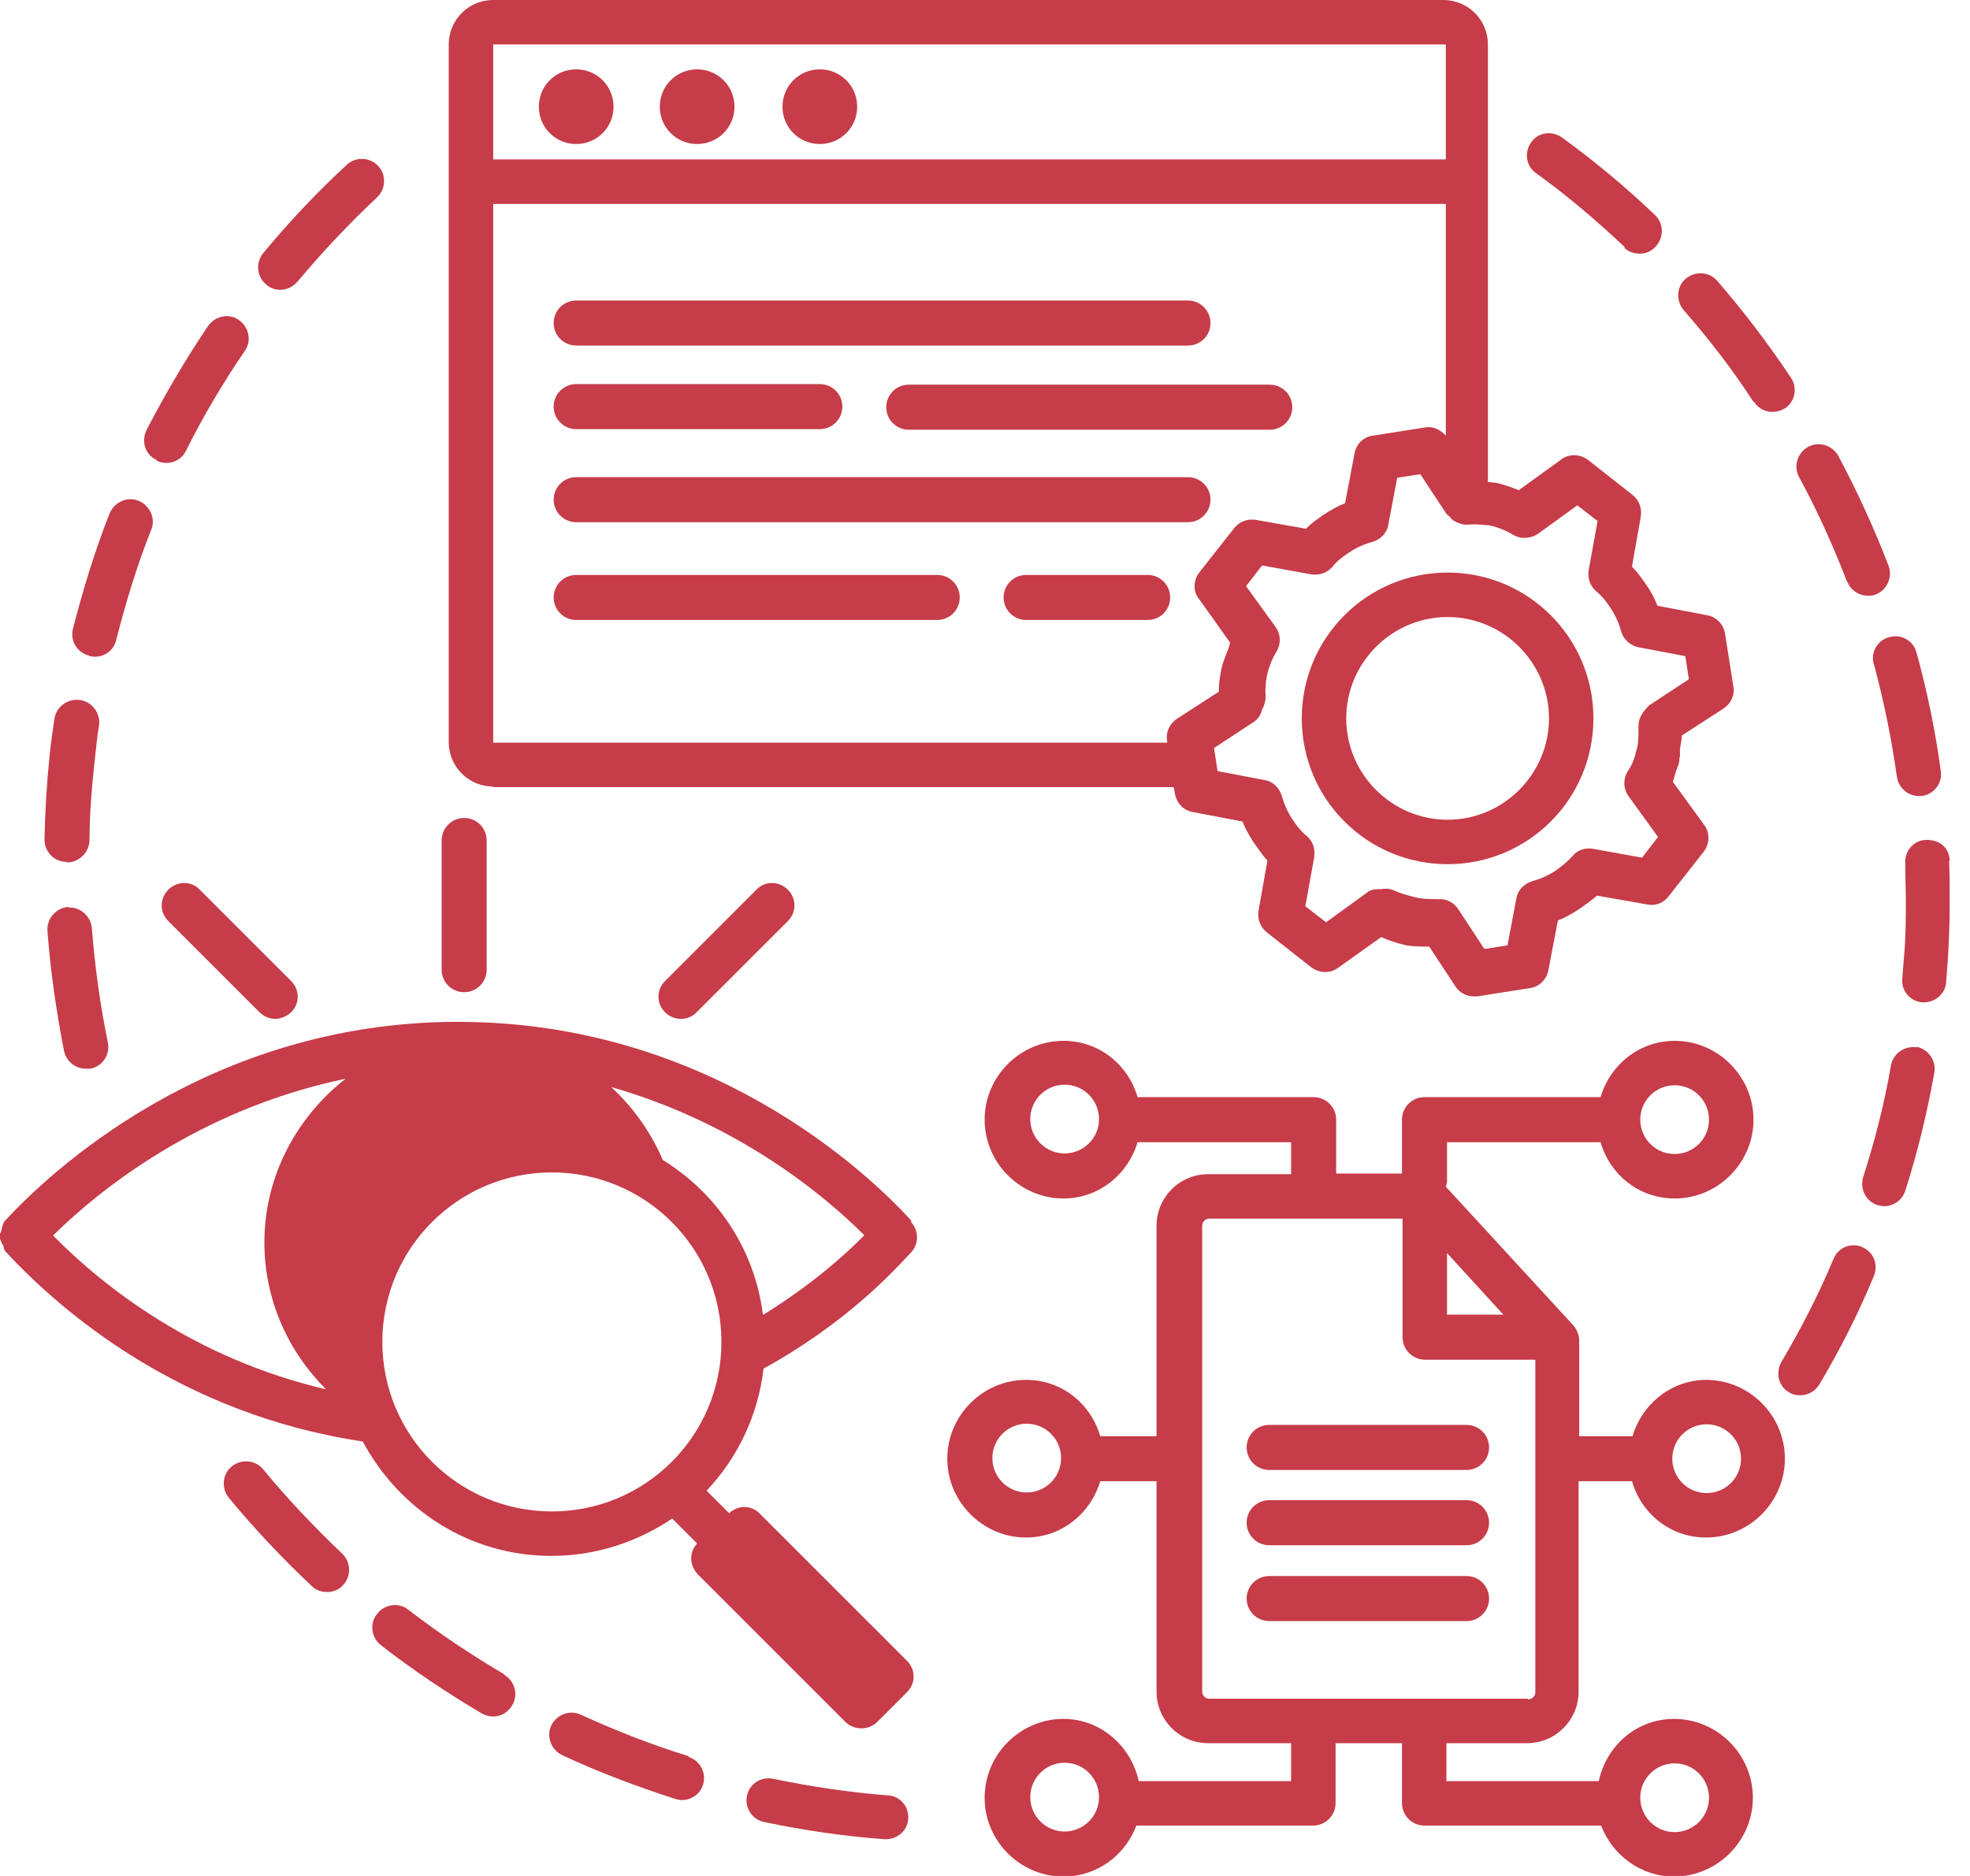 <svg width="84" height="80" viewBox="0 0 84 80" fill="none" xmlns="http://www.w3.org/2000/svg">
<g clip-path="url(#clip0_976_406)">
<path d="M62.534 60.765H54.117C53.586 60.765 53.156 61.194 53.156 61.725C53.156 62.256 53.586 62.686 54.117 62.686H62.534C63.065 62.686 63.494 62.256 63.494 61.725C63.494 61.194 63.065 60.765 62.534 60.765Z" fill="#C63C49"/>
<path d="M62.534 63.975H54.117C53.586 63.975 53.156 64.405 53.156 64.935C53.156 65.466 53.586 65.896 54.117 65.896H62.534C63.065 65.896 63.494 65.466 63.494 64.935C63.494 64.405 63.065 63.975 62.534 63.975Z" fill="#C63C49"/>
<path d="M62.534 67.21H54.117C53.586 67.21 53.156 67.64 53.156 68.171C53.156 68.701 53.586 69.131 54.117 69.131H62.534C63.065 69.131 63.494 68.701 63.494 68.171C63.494 67.64 63.065 67.21 62.534 67.21Z" fill="#C63C49"/>
<path d="M72.771 58.844C71.254 58.844 70.016 59.88 69.611 61.245H67.336V57.15C67.336 56.923 67.235 56.695 67.084 56.518L61.649 50.604C61.649 50.604 61.7 50.477 61.7 50.401V48.708H68.246C68.651 50.098 69.889 51.109 71.406 51.109C73.251 51.109 74.768 49.593 74.768 47.747C74.768 45.902 73.251 44.386 71.406 44.386C69.889 44.386 68.651 45.422 68.246 46.787H60.739C60.208 46.787 59.779 47.217 59.779 47.747V50.047H56.973V47.747C56.973 47.217 56.543 46.787 56.013 46.787H48.505C48.101 45.397 46.862 44.386 45.346 44.386C43.501 44.386 41.984 45.902 41.984 47.747C41.984 49.593 43.501 51.109 45.346 51.109C46.862 51.109 48.101 50.073 48.505 48.708H55.052V50.073H51.513C50.3 50.073 49.314 51.059 49.314 52.272V61.245H46.913C46.508 59.855 45.27 58.844 43.753 58.844C41.908 58.844 40.392 60.36 40.392 62.206C40.392 64.051 41.908 65.567 43.753 65.567C45.27 65.567 46.508 64.531 46.913 63.166H49.314V72.139C49.314 73.352 50.3 74.338 51.513 74.338H55.052V75.956H48.556C48.227 74.465 46.938 73.302 45.346 73.302C43.501 73.302 41.984 74.819 41.984 76.664C41.984 78.509 43.501 80.025 45.346 80.025C46.787 80.025 47.974 79.115 48.455 77.852H55.987C56.518 77.852 56.948 77.422 56.948 76.891V74.338H59.779V76.891C59.779 77.422 60.208 77.852 60.739 77.852H68.272C68.752 79.115 69.965 80.025 71.381 80.025C73.226 80.025 74.742 78.509 74.742 76.664C74.742 74.819 73.226 73.302 71.381 73.302C69.788 73.302 68.499 74.439 68.17 75.956H61.674V74.338H65.112C66.325 74.338 67.311 73.352 67.311 72.139V63.166H69.586C69.99 64.556 71.229 65.567 72.746 65.567C74.591 65.567 76.107 64.051 76.107 62.206C76.107 60.36 74.591 58.844 72.746 58.844H72.771ZM71.406 46.281C72.215 46.281 72.872 46.938 72.872 47.747C72.872 48.556 72.215 49.213 71.406 49.213C70.597 49.213 69.94 48.556 69.94 47.747C69.94 46.938 70.597 46.281 71.406 46.281ZM45.396 49.188C44.587 49.188 43.93 48.531 43.93 47.722C43.93 46.913 44.587 46.256 45.396 46.256C46.205 46.256 46.862 46.913 46.862 47.722C46.862 48.531 46.205 49.188 45.396 49.188ZM43.779 63.646C42.97 63.646 42.313 62.989 42.313 62.18C42.313 61.371 42.97 60.714 43.779 60.714C44.587 60.714 45.245 61.371 45.245 62.18C45.245 62.989 44.587 63.646 43.779 63.646ZM45.396 78.104C44.587 78.104 43.93 77.447 43.93 76.638C43.93 75.829 44.587 75.172 45.396 75.172C46.205 75.172 46.862 75.829 46.862 76.638C46.862 77.447 46.205 78.104 45.396 78.104ZM71.406 75.198C72.215 75.198 72.872 75.855 72.872 76.664C72.872 77.472 72.215 78.13 71.406 78.13C70.597 78.13 69.94 77.472 69.94 76.664C69.94 75.855 70.597 75.198 71.406 75.198ZM61.7 53.435L64.101 56.063H61.7V53.435ZM65.137 72.442H51.564C51.387 72.442 51.261 72.291 51.261 72.139V52.272C51.261 52.095 51.412 51.968 51.564 51.968H59.804V57.024C59.804 57.555 60.234 57.984 60.764 57.984H65.466V72.164C65.466 72.341 65.314 72.468 65.162 72.468L65.137 72.442ZM72.771 63.672C71.962 63.672 71.305 63.014 71.305 62.206C71.305 61.397 71.962 60.739 72.771 60.739C73.58 60.739 74.237 61.397 74.237 62.206C74.237 63.014 73.58 63.672 72.771 63.672Z" fill="#C63C49"/>
<path d="M21.03 33.567H50.047L50.098 33.845C50.174 34.25 50.452 34.553 50.856 34.629L52.98 35.033C53.106 35.362 53.283 35.665 53.485 35.968C53.662 36.221 53.839 36.474 54.041 36.702L53.662 38.85C53.611 39.204 53.738 39.532 54.016 39.76L55.911 41.251C56.089 41.378 56.291 41.453 56.493 41.453C56.695 41.453 56.872 41.403 57.049 41.277L58.894 39.962C59.248 40.114 59.602 40.24 59.981 40.316C60.31 40.367 60.613 40.367 60.942 40.367L62.054 42.06C62.231 42.338 62.534 42.49 62.837 42.49C62.888 42.49 62.938 42.49 62.989 42.49L65.239 42.136C65.643 42.085 65.946 41.757 66.022 41.378L66.427 39.255C66.755 39.128 67.058 38.951 67.362 38.749C67.615 38.572 67.867 38.395 68.095 38.193L70.243 38.572C70.597 38.648 70.951 38.496 71.153 38.218L72.645 36.322C72.897 35.994 72.923 35.514 72.67 35.185L71.33 33.34C71.33 33.34 71.406 33.112 71.431 32.986C71.482 32.809 71.583 32.632 71.608 32.43C71.608 32.404 71.608 32.379 71.608 32.354C71.608 32.303 71.633 32.278 71.633 32.228C71.633 32.152 71.633 32.051 71.633 31.95C71.659 31.747 71.709 31.57 71.709 31.368L73.504 30.206C73.807 30.003 73.984 29.624 73.908 29.27L73.555 27.021C73.479 26.616 73.201 26.313 72.796 26.237L70.673 25.833C70.547 25.504 70.37 25.175 70.168 24.897C69.99 24.645 69.814 24.392 69.586 24.164L69.965 22.016C70.016 21.662 69.889 21.334 69.611 21.106L67.716 19.615C67.387 19.362 66.907 19.337 66.578 19.589L64.758 20.904C64.455 20.777 64.152 20.676 63.848 20.6C63.722 20.575 63.57 20.575 63.444 20.55V1.896C63.444 0.834 62.584 0 61.548 0H21.03C19.968 0 19.134 0.86 19.134 1.896V31.646C19.134 32.708 19.994 33.542 21.03 33.542V33.567ZM21.03 31.672V8.695H61.649V18.578C61.422 18.326 61.118 18.174 60.79 18.224L58.54 18.578C58.136 18.629 57.833 18.932 57.757 19.337L57.352 21.46C57.024 21.586 56.72 21.763 56.417 21.965C56.164 22.142 55.911 22.319 55.684 22.547L53.536 22.168C53.182 22.117 52.853 22.243 52.626 22.521L51.134 24.417C50.882 24.746 50.856 25.226 51.134 25.555L52.449 27.4C52.449 27.4 52.423 27.526 52.398 27.602C52.297 27.88 52.171 28.158 52.095 28.461C52.019 28.815 51.968 29.144 51.968 29.498L50.174 30.66C49.87 30.863 49.694 31.242 49.769 31.596V31.672H21.055H21.03ZM67.235 21.536L68.12 22.218L67.741 24.316C67.69 24.645 67.791 24.973 68.044 25.201C68.297 25.403 68.499 25.656 68.676 25.934C68.878 26.237 69.03 26.566 69.131 26.945C69.232 27.273 69.51 27.526 69.864 27.602L71.861 27.981L72.013 28.967L70.319 30.079C70.319 30.079 70.168 30.231 70.117 30.307C70.117 30.307 70.117 30.307 70.092 30.332C70.041 30.408 70.016 30.458 69.965 30.534C69.889 30.686 69.864 30.837 69.864 31.014C69.864 31.09 69.864 31.141 69.864 31.191C69.864 31.444 69.864 31.697 69.788 31.95C69.713 32.278 69.611 32.607 69.409 32.885C69.207 33.213 69.207 33.618 69.434 33.946L70.698 35.691L70.016 36.575L67.918 36.196C67.589 36.145 67.261 36.247 67.058 36.499C66.831 36.752 66.578 36.954 66.326 37.131C66.022 37.334 65.668 37.485 65.314 37.586C64.986 37.687 64.708 37.965 64.657 38.319L64.278 40.316L63.292 40.468L62.18 38.774C62.003 38.496 61.675 38.319 61.346 38.344C60.967 38.344 60.613 38.344 60.259 38.243C59.981 38.168 59.678 38.092 59.425 37.965C59.248 37.889 59.071 37.889 58.894 37.915C58.692 37.915 58.465 37.915 58.288 38.066L56.544 39.33L55.659 38.648L56.038 36.55C56.089 36.221 55.987 35.893 55.735 35.665C55.482 35.463 55.28 35.21 55.103 34.932C54.901 34.629 54.749 34.275 54.648 33.921C54.547 33.593 54.269 33.315 53.915 33.264L51.918 32.885L51.766 31.899L53.46 30.787C53.662 30.66 53.763 30.458 53.814 30.256C53.915 30.079 53.965 29.902 53.965 29.7C53.94 29.422 53.965 29.119 54.016 28.841C54.092 28.487 54.218 28.133 54.42 27.804C54.622 27.476 54.622 27.071 54.395 26.743L53.131 24.998L53.814 24.114L55.911 24.493C56.24 24.544 56.569 24.442 56.796 24.19C56.998 23.937 57.251 23.735 57.529 23.558C57.833 23.356 58.161 23.204 58.54 23.103C58.869 23.002 59.147 22.724 59.197 22.37L59.577 20.373L60.562 20.221L61.675 21.915C61.675 21.915 61.75 21.991 61.801 22.016C61.852 22.092 61.927 22.168 62.003 22.218C62.003 22.218 62.054 22.218 62.054 22.243C62.205 22.319 62.382 22.395 62.61 22.37C62.863 22.345 63.115 22.37 63.393 22.395C63.419 22.395 63.444 22.395 63.469 22.395C63.823 22.471 64.177 22.597 64.505 22.799C64.834 23.002 65.239 22.976 65.567 22.774L67.311 21.51L67.235 21.536ZM61.649 1.896V6.799H21.03V1.896H61.649Z" fill="#C63C49"/>
<path d="M24.569 6.142C25.454 6.142 26.161 5.435 26.161 4.55C26.161 3.665 25.454 2.957 24.569 2.957C23.684 2.957 22.977 3.665 22.977 4.55C22.977 5.435 23.684 6.142 24.569 6.142Z" fill="#C63C49"/>
<path d="M29.725 6.142C30.61 6.142 31.318 5.435 31.318 4.55C31.318 3.665 30.61 2.957 29.725 2.957C28.841 2.957 28.133 3.665 28.133 4.55C28.133 5.435 28.841 6.142 29.725 6.142Z" fill="#C63C49"/>
<path d="M34.957 6.142C35.842 6.142 36.55 5.435 36.55 4.55C36.55 3.665 35.842 2.957 34.957 2.957C34.072 2.957 33.365 3.665 33.365 4.55C33.365 5.435 34.072 6.142 34.957 6.142Z" fill="#C63C49"/>
<path d="M55.507 30.635C55.507 34.073 58.288 36.853 61.725 36.853C65.163 36.853 67.943 34.073 67.943 30.635C67.943 27.198 65.163 24.417 61.725 24.417C58.288 24.417 55.507 27.198 55.507 30.635ZM66.048 30.635C66.048 33.011 64.101 34.958 61.725 34.958C59.349 34.958 57.403 33.011 57.403 30.635C57.403 28.259 59.349 26.313 61.725 26.313C64.101 26.313 66.048 28.259 66.048 30.635Z" fill="#C63C49"/>
<path d="M24.569 14.736H50.654C51.185 14.736 51.615 14.307 51.615 13.776C51.615 13.245 51.185 12.815 50.654 12.815H24.569C24.038 12.815 23.608 13.245 23.608 13.776C23.608 14.307 24.038 14.736 24.569 14.736Z" fill="#C63C49"/>
<path d="M24.569 22.269H50.654C51.185 22.269 51.615 21.839 51.615 21.308C51.615 20.777 51.185 20.348 50.654 20.348H24.569C24.038 20.348 23.608 20.777 23.608 21.308C23.608 21.839 24.038 22.269 24.569 22.269Z" fill="#C63C49"/>
<path d="M24.569 18.3H34.958C35.488 18.3 35.918 17.871 35.918 17.34C35.918 16.809 35.488 16.379 34.958 16.379H24.569C24.038 16.379 23.608 16.809 23.608 17.34C23.608 17.871 24.038 18.3 24.569 18.3Z" fill="#C63C49"/>
<path d="M37.789 17.365C37.789 17.896 38.218 18.326 38.749 18.326H54.142C54.673 18.326 55.103 17.896 55.103 17.365C55.103 16.834 54.673 16.404 54.142 16.404H38.749C38.218 16.404 37.789 16.834 37.789 17.365Z" fill="#C63C49"/>
<path d="M48.935 24.518H43.754C43.223 24.518 42.793 24.948 42.793 25.479C42.793 26.01 43.223 26.439 43.754 26.439H48.935C49.466 26.439 49.896 26.01 49.896 25.479C49.896 24.948 49.466 24.518 48.935 24.518Z" fill="#C63C49"/>
<path d="M39.962 24.518H24.569C24.038 24.518 23.608 24.948 23.608 25.479C23.608 26.01 24.038 26.439 24.569 26.439H39.962C40.493 26.439 40.923 26.01 40.923 25.479C40.923 24.948 40.493 24.518 39.962 24.518Z" fill="#C63C49"/>
<path d="M38.85 52.044C37.03 50.047 30.23 43.577 19.539 43.577H19.463C8.821 43.602 2.047 50.073 0.227 52.044C0.101 52.171 0.101 52.348 0.05 52.499C0.05 52.575 -0.025 52.6 -0.025 52.676C-0.025 52.828 0.05 52.954 0.126 53.106C0.177 53.182 0.152 53.283 0.227 53.359C2.578 55.912 7.684 60.31 15.469 61.472C17.011 64.354 19.994 66.351 23.507 66.351C25.428 66.351 27.197 65.744 28.663 64.758L29.725 65.82C29.573 65.997 29.472 66.199 29.472 66.452C29.472 66.705 29.573 66.932 29.75 67.134L36.044 73.428C36.221 73.605 36.474 73.706 36.727 73.706C36.979 73.706 37.232 73.605 37.409 73.428L38.673 72.164C39.052 71.785 39.052 71.204 38.673 70.825L32.379 64.531C32.025 64.177 31.469 64.177 31.09 64.531L30.129 63.57C31.444 62.18 32.328 60.36 32.556 58.364C36.095 56.417 38.117 54.193 38.799 53.46C39.178 53.106 39.204 52.499 38.85 52.12V52.044ZM2.275 52.676C4.145 50.831 8.417 47.318 14.736 46.003C12.663 47.621 11.273 50.149 11.273 52.98C11.273 55.431 12.284 57.63 13.902 59.248C8.291 57.934 4.423 54.875 2.275 52.702V52.676ZM23.532 64.455C19.539 64.455 16.303 61.22 16.303 57.226C16.303 53.232 19.539 49.997 23.532 49.997C27.526 49.997 30.761 53.232 30.761 57.226C30.761 61.22 27.526 64.455 23.532 64.455ZM32.531 56.063C32.177 53.258 30.559 50.882 28.259 49.466C27.753 48.278 26.995 47.217 26.06 46.357C31.469 47.899 35.16 50.983 36.853 52.676C36.069 53.485 34.629 54.774 32.556 56.063H32.531Z" fill="#C63C49"/>
<path d="M19.792 42.313C20.322 42.313 20.752 41.883 20.752 41.352V35.842C20.752 35.311 20.322 34.882 19.792 34.882C19.261 34.882 18.831 35.311 18.831 35.842V41.352C18.831 41.883 19.261 42.313 19.792 42.313Z" fill="#C63C49"/>
<path d="M32.253 37.94L28.36 41.833C27.981 42.212 27.981 42.793 28.36 43.172C28.537 43.349 28.79 43.45 29.043 43.45C29.295 43.45 29.523 43.349 29.7 43.172L33.592 39.28C33.971 38.901 33.971 38.319 33.592 37.94C33.213 37.561 32.606 37.561 32.253 37.94Z" fill="#C63C49"/>
<path d="M8.518 37.94C8.164 37.561 7.558 37.561 7.178 37.94C6.799 38.319 6.799 38.901 7.178 39.28L11.071 43.172C11.248 43.349 11.501 43.45 11.728 43.45C11.956 43.45 12.208 43.349 12.411 43.172C12.79 42.793 12.79 42.212 12.411 41.833L8.518 37.94Z" fill="#C63C49"/>
<path d="M2.907 38.673C2.376 38.724 1.997 39.179 2.022 39.684C2.149 41.403 2.401 43.122 2.73 44.815C2.831 45.27 3.21 45.574 3.665 45.574C3.716 45.574 3.792 45.574 3.867 45.574C4.373 45.472 4.702 44.967 4.6 44.461C4.272 42.869 4.044 41.226 3.918 39.583C3.867 39.052 3.412 38.673 2.907 38.698V38.673Z" fill="#C63C49"/>
<path d="M2.856 36.777C3.362 36.777 3.791 36.373 3.817 35.842C3.817 34.679 3.918 33.517 4.044 32.379C4.095 31.899 4.145 31.419 4.221 30.939C4.297 30.433 3.943 29.927 3.412 29.852C2.907 29.776 2.401 30.13 2.325 30.635C2.249 31.141 2.174 31.646 2.123 32.152C1.997 33.34 1.921 34.578 1.896 35.792C1.896 36.322 2.3 36.752 2.831 36.752L2.856 36.777Z" fill="#C63C49"/>
<path d="M11.956 12.36C12.234 12.36 12.486 12.234 12.689 12.006C13.75 10.743 14.888 9.529 16.076 8.417C16.455 8.063 16.48 7.457 16.126 7.078C15.772 6.698 15.166 6.673 14.787 7.027C13.523 8.19 12.335 9.454 11.223 10.793C10.894 11.198 10.944 11.804 11.349 12.133C11.526 12.284 11.728 12.36 11.956 12.36Z" fill="#C63C49"/>
<path d="M3.817 27.981C3.817 27.981 3.969 28.006 4.044 28.006C4.474 28.006 4.853 27.728 4.954 27.299C5.359 25.706 5.839 24.114 6.446 22.597C6.648 22.117 6.395 21.561 5.915 21.359C5.435 21.157 4.879 21.409 4.676 21.89C4.044 23.482 3.539 25.15 3.109 26.819C2.983 27.324 3.286 27.829 3.792 27.956L3.817 27.981Z" fill="#C63C49"/>
<path d="M6.673 19.64C6.799 19.716 6.951 19.741 7.103 19.741C7.457 19.741 7.785 19.539 7.937 19.21C8.67 17.744 9.504 16.329 10.439 14.964C10.743 14.534 10.616 13.953 10.187 13.649C9.757 13.346 9.175 13.473 8.872 13.902C7.912 15.318 7.027 16.834 6.243 18.351C6.016 18.831 6.193 19.387 6.673 19.615V19.64Z" fill="#C63C49"/>
<path d="M29.371 74.894C27.804 74.414 26.262 73.807 24.771 73.125C24.291 72.897 23.735 73.125 23.507 73.58C23.28 74.06 23.507 74.616 23.962 74.844C25.529 75.577 27.147 76.183 28.79 76.714C28.891 76.74 28.992 76.765 29.068 76.765C29.473 76.765 29.852 76.512 29.978 76.108C30.13 75.602 29.852 75.071 29.346 74.919L29.371 74.894Z" fill="#C63C49"/>
<path d="M37.839 76.562C36.196 76.436 34.553 76.183 32.961 75.855C32.43 75.754 31.95 76.082 31.848 76.588C31.747 77.093 32.076 77.599 32.581 77.7C34.275 78.054 35.994 78.307 37.712 78.433C37.738 78.433 37.763 78.433 37.788 78.433C38.269 78.433 38.698 78.054 38.724 77.574C38.774 77.043 38.37 76.588 37.864 76.562H37.839Z" fill="#C63C49"/>
<path d="M11.223 62.66C10.894 62.256 10.287 62.206 9.883 62.534C9.479 62.863 9.428 63.469 9.757 63.874C10.844 65.188 12.032 66.452 13.295 67.64C13.472 67.817 13.725 67.893 13.953 67.893C14.205 67.893 14.458 67.792 14.635 67.589C14.989 67.21 14.964 66.604 14.585 66.25C13.396 65.112 12.259 63.924 11.223 62.66Z" fill="#C63C49"/>
<path d="M21.51 71.406C20.095 70.572 18.73 69.662 17.416 68.651C17.011 68.322 16.404 68.398 16.076 68.828C15.747 69.232 15.823 69.839 16.253 70.168C17.618 71.229 19.058 72.19 20.55 73.074C20.701 73.15 20.853 73.201 21.03 73.201C21.359 73.201 21.662 73.024 21.839 72.721C22.117 72.266 21.94 71.684 21.51 71.431V71.406Z" fill="#C63C49"/>
<path d="M74.793 17.138C74.97 17.416 75.273 17.567 75.576 17.567C75.753 17.567 75.93 17.517 76.107 17.416C76.537 17.138 76.663 16.531 76.36 16.101C75.4 14.661 74.363 13.296 73.226 11.981C72.872 11.577 72.29 11.552 71.886 11.88C71.482 12.209 71.456 12.815 71.785 13.22C72.872 14.458 73.883 15.773 74.768 17.138H74.793Z" fill="#C63C49"/>
<path d="M78.762 24.796C78.913 25.175 79.267 25.403 79.646 25.403C79.748 25.403 79.874 25.403 79.975 25.352C80.455 25.175 80.708 24.619 80.531 24.139C79.924 22.547 79.191 20.954 78.383 19.438C78.13 18.983 77.549 18.806 77.094 19.059C76.638 19.311 76.462 19.893 76.714 20.348C77.498 21.788 78.18 23.305 78.762 24.822V24.796Z" fill="#C63C49"/>
<path d="M79.899 28.31C80.329 29.902 80.657 31.52 80.885 33.138C80.961 33.618 81.365 33.946 81.82 33.946C81.871 33.946 81.896 33.946 81.946 33.946C82.477 33.871 82.831 33.39 82.755 32.885C82.528 31.191 82.174 29.473 81.719 27.829C81.593 27.324 81.062 27.021 80.556 27.172C80.051 27.299 79.747 27.829 79.899 28.335V28.31Z" fill="#C63C49"/>
<path d="M81.744 44.664C81.213 44.588 80.733 44.916 80.632 45.422C80.354 47.04 79.949 48.632 79.444 50.199C79.292 50.705 79.57 51.236 80.05 51.387C80.152 51.412 80.253 51.438 80.329 51.438C80.733 51.438 81.112 51.185 81.239 50.781C81.769 49.138 82.174 47.444 82.477 45.751C82.578 45.245 82.224 44.739 81.719 44.638L81.744 44.664Z" fill="#C63C49"/>
<path d="M79.419 53.182C78.939 52.98 78.382 53.182 78.18 53.687C77.548 55.204 76.79 56.67 75.956 58.085C75.703 58.54 75.83 59.122 76.285 59.374C76.436 59.476 76.588 59.501 76.765 59.501C77.093 59.501 77.397 59.324 77.574 59.046C78.458 57.555 79.242 56.013 79.899 54.42C80.101 53.94 79.899 53.384 79.394 53.182H79.419Z" fill="#C63C49"/>
<path d="M83.134 36.727C83.134 36.196 82.755 35.817 82.148 35.817C81.618 35.817 81.213 36.272 81.239 36.803C81.239 37.359 81.264 37.915 81.264 38.471C81.264 39.229 81.264 39.987 81.188 40.771L81.112 41.732C81.062 42.262 81.466 42.717 81.972 42.743C81.972 42.743 82.022 42.743 82.047 42.743C82.528 42.743 82.957 42.364 82.983 41.883L83.058 40.872C83.109 40.063 83.134 39.255 83.134 38.471C83.134 37.889 83.134 37.308 83.109 36.727H83.134Z" fill="#C63C49"/>
<path d="M69.257 10.566C69.434 10.743 69.687 10.818 69.915 10.818C70.168 10.818 70.42 10.717 70.597 10.515C70.951 10.136 70.951 9.529 70.572 9.175C69.333 7.987 67.994 6.875 66.603 5.864C66.174 5.561 65.592 5.637 65.289 6.066C64.986 6.496 65.062 7.078 65.491 7.381C66.831 8.341 68.095 9.428 69.283 10.54L69.257 10.566Z" fill="#C63C49"/>
</g>
<defs>
<clipPath id="clip0_976_406">
<rect width="83.16" height="80" fill="white"/>
</clipPath>
</defs>
</svg>
